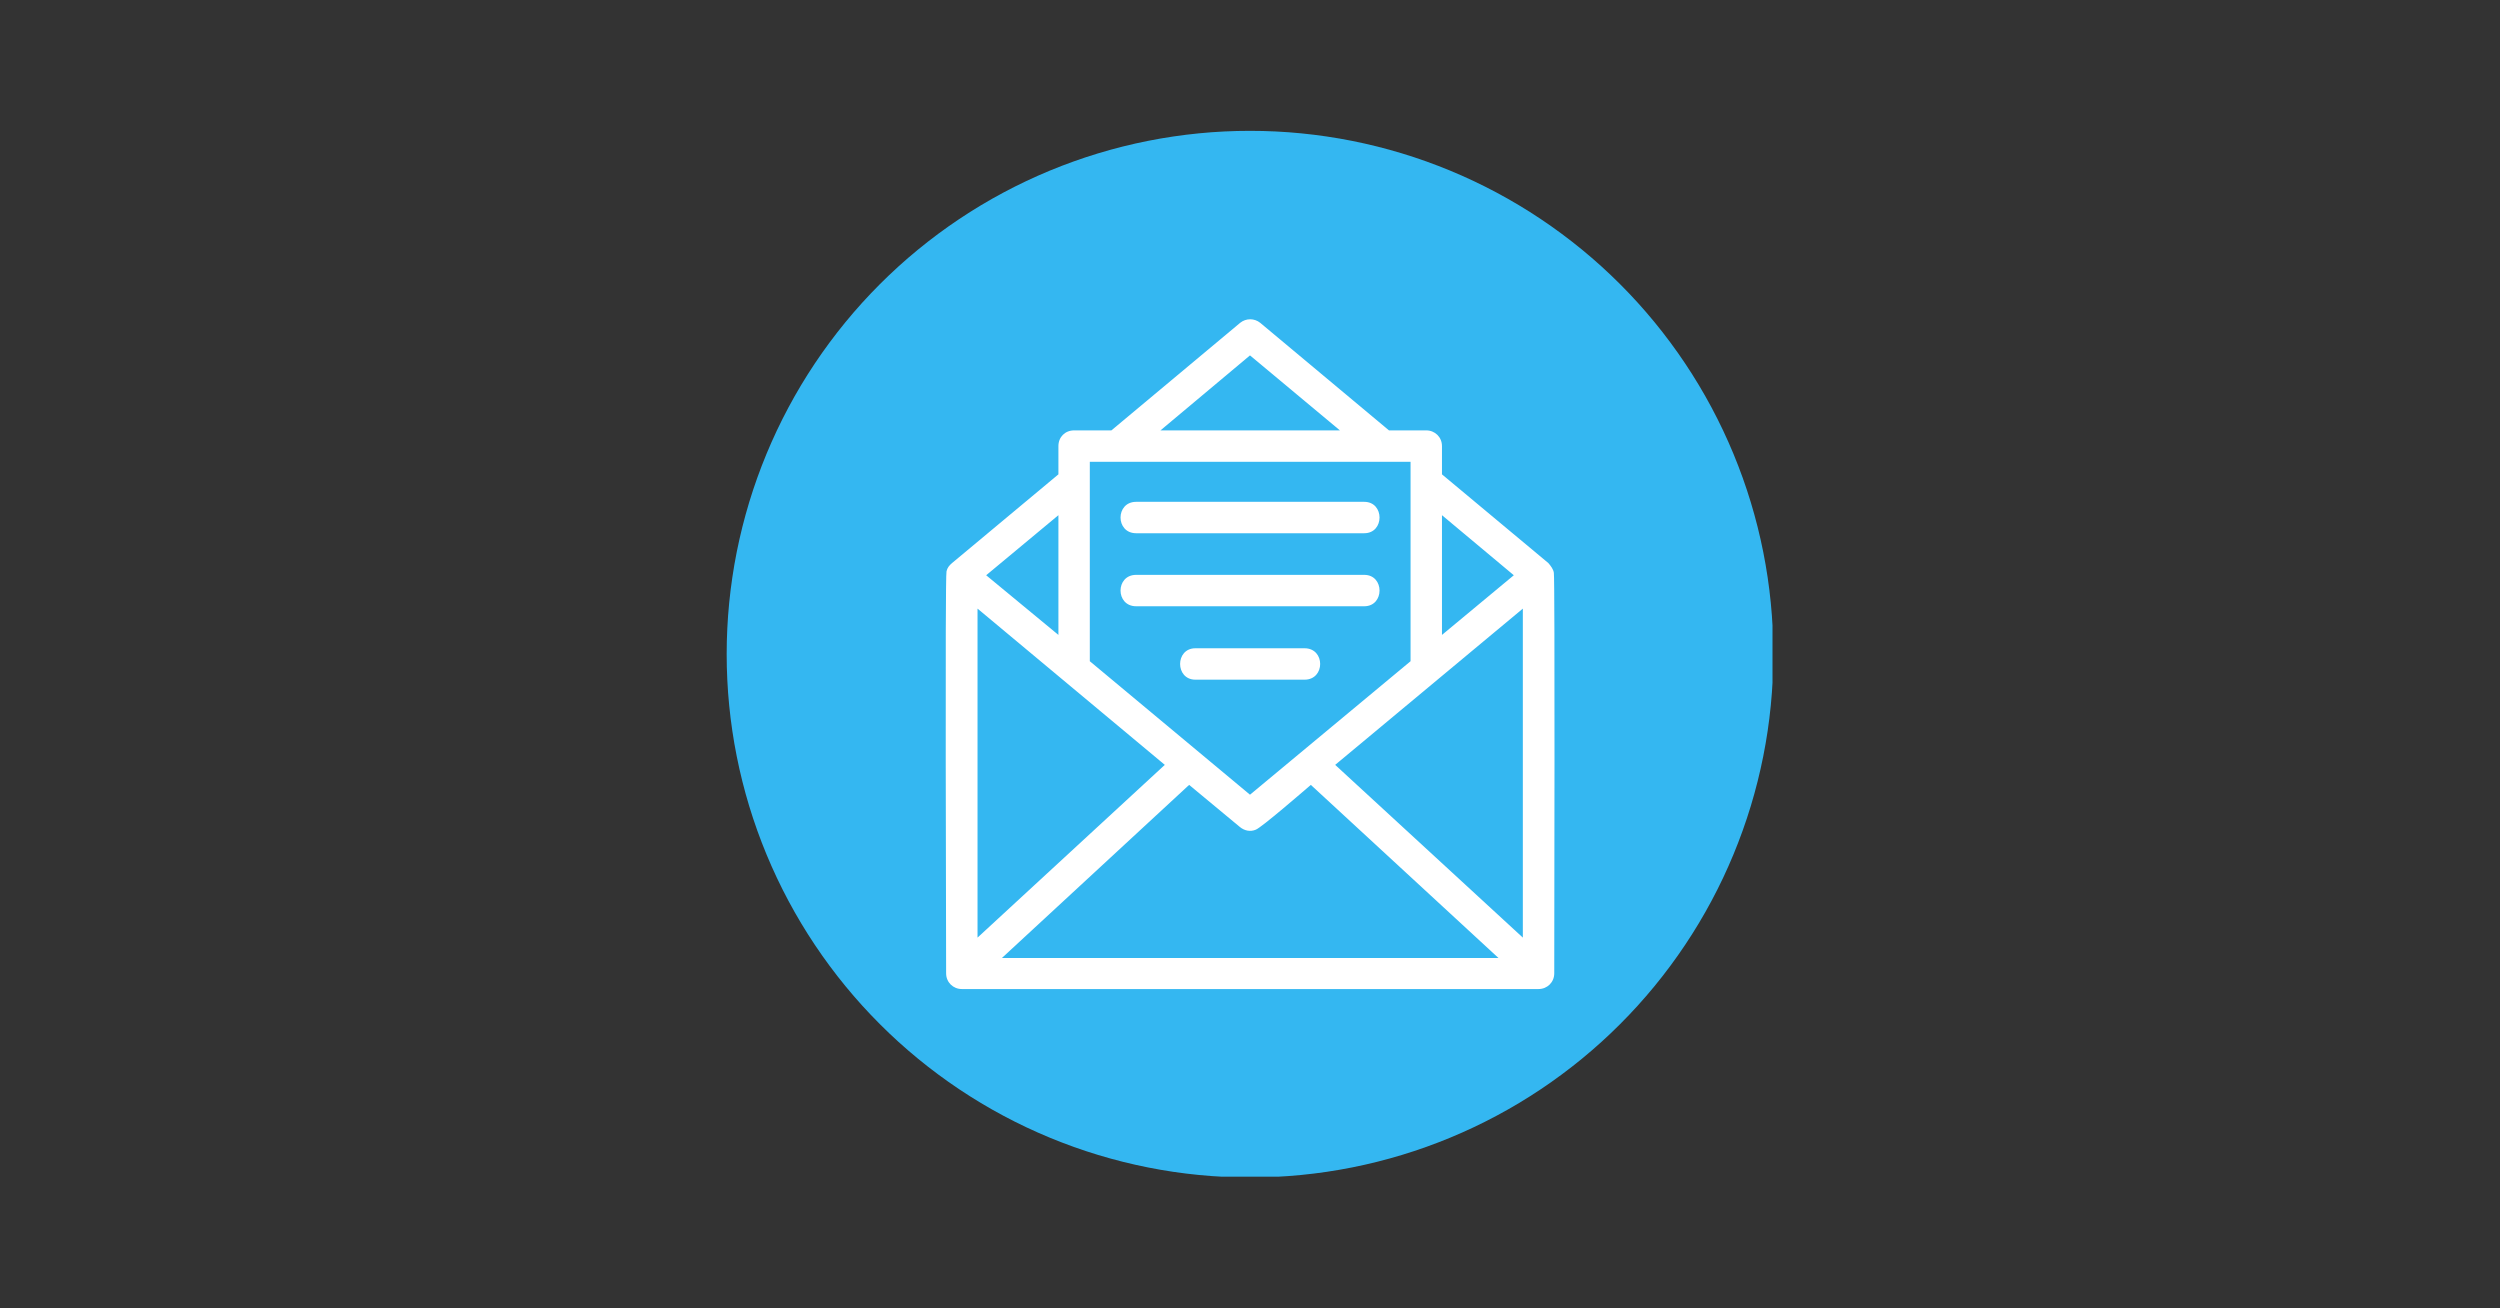 <svg version="1.0" preserveAspectRatio="xMidYMid meet" height="628" viewBox="0 0 900 471" zoomAndPan="magnify" width="1200" xmlns:xlink="http://www.w3.org/1999/xlink" xmlns="http://www.w3.org/2000/svg"><rect x="0" y="0" width="900" height="471" fill="#333333" stroke="none"/><defs><clipPath id="f172525984"><path clip-rule="nonzero" d="M 261.602 47.102 L 638.102 47.102 L 638.102 423.602 L 261.602 423.602 Z M 261.602 47.102"></path></clipPath></defs><g clip-path="url(#f172525984)"><path fill-rule="nonzero" fill-opacity="1" d="M 638.395 235.496 C 638.395 238.578 638.316 241.66 638.164 244.742 C 638.016 247.82 637.789 250.895 637.484 253.961 C 637.184 257.031 636.805 260.09 636.355 263.141 C 635.902 266.191 635.375 269.227 634.773 272.25 C 634.172 275.273 633.496 278.281 632.746 281.273 C 631.996 284.266 631.176 287.234 630.281 290.184 C 629.387 293.137 628.418 296.062 627.379 298.965 C 626.34 301.867 625.23 304.742 624.051 307.594 C 622.871 310.441 621.625 313.258 620.305 316.047 C 618.988 318.832 617.602 321.586 616.148 324.305 C 614.695 327.023 613.176 329.707 611.59 332.352 C 610.004 334.996 608.355 337.602 606.641 340.164 C 604.93 342.727 603.156 345.246 601.316 347.723 C 599.48 350.199 597.586 352.629 595.629 355.016 C 593.672 357.398 591.66 359.73 589.59 362.016 C 587.52 364.301 585.395 366.531 583.211 368.711 C 581.031 370.895 578.801 373.02 576.516 375.09 C 574.23 377.16 571.898 379.172 569.516 381.129 C 567.129 383.086 564.699 384.98 562.223 386.816 C 559.746 388.656 557.227 390.43 554.664 392.141 C 552.102 393.855 549.496 395.504 546.852 397.09 C 544.207 398.676 541.523 400.195 538.805 401.648 C 536.086 403.102 533.332 404.488 530.547 405.805 C 527.758 407.125 524.941 408.371 522.094 409.551 C 519.242 410.73 516.367 411.84 513.465 412.879 C 510.562 413.918 507.637 414.887 504.684 415.781 C 501.734 416.676 498.766 417.496 495.773 418.246 C 492.781 418.996 489.773 419.672 486.75 420.273 C 483.727 420.875 480.691 421.402 477.641 421.855 C 474.59 422.305 471.531 422.684 468.461 422.984 C 465.395 423.289 462.32 423.516 459.242 423.664 C 456.16 423.816 453.078 423.895 449.996 423.895 C 446.914 423.895 443.832 423.816 440.754 423.664 C 437.672 423.516 434.598 423.289 431.531 422.984 C 428.461 422.684 425.402 422.305 422.352 421.855 C 419.305 421.402 416.266 420.875 413.242 420.273 C 410.219 419.672 407.211 418.996 404.219 418.246 C 401.23 417.496 398.258 416.676 395.309 415.781 C 392.355 414.887 389.43 413.918 386.527 412.879 C 383.625 411.84 380.75 410.73 377.898 409.551 C 375.051 408.371 372.234 407.125 369.445 405.805 C 366.66 404.488 363.906 403.102 361.188 401.648 C 358.469 400.195 355.785 398.676 353.141 397.09 C 350.496 395.504 347.895 393.855 345.328 392.141 C 342.766 390.43 340.246 388.656 337.77 386.816 C 335.293 384.98 332.863 383.086 330.48 381.129 C 328.094 379.172 325.762 377.16 323.477 375.09 C 321.191 373.02 318.961 370.895 316.781 368.711 C 314.602 366.531 312.473 364.301 310.402 362.016 C 308.332 359.73 306.32 357.398 304.363 355.016 C 302.406 352.629 300.512 350.199 298.676 347.723 C 296.84 345.246 295.062 342.727 293.352 340.164 C 291.637 337.602 289.988 334.996 288.402 332.352 C 286.816 329.707 285.301 327.023 283.844 324.305 C 282.391 321.586 281.008 318.832 279.688 316.047 C 278.371 313.258 277.121 310.441 275.941 307.594 C 274.762 304.742 273.652 301.867 272.613 298.965 C 271.574 296.062 270.605 293.137 269.711 290.184 C 268.816 287.234 267.996 284.266 267.246 281.273 C 266.496 278.281 265.82 275.273 265.219 272.25 C 264.617 269.227 264.09 266.191 263.641 263.141 C 263.188 260.09 262.809 257.031 262.508 253.961 C 262.203 250.895 261.977 247.82 261.828 244.742 C 261.676 241.66 261.602 238.578 261.602 235.496 C 261.602 232.414 261.676 229.332 261.828 226.254 C 261.977 223.172 262.203 220.098 262.508 217.031 C 262.809 213.961 263.188 210.902 263.641 207.852 C 264.09 204.805 264.617 201.766 265.219 198.742 C 265.82 195.719 266.496 192.711 267.246 189.719 C 267.996 186.73 268.816 183.758 269.711 180.809 C 270.605 177.855 271.574 174.93 272.613 172.027 C 273.652 169.125 274.762 166.25 275.941 163.398 C 277.121 160.551 278.371 157.734 279.688 154.945 C 281.008 152.16 282.391 149.406 283.844 146.688 C 285.301 143.969 286.816 141.285 288.402 138.641 C 289.988 135.996 291.637 133.395 293.352 130.828 C 295.062 128.266 296.84 125.746 298.676 123.27 C 300.512 120.793 302.406 118.363 304.363 115.98 C 306.32 113.594 308.332 111.262 310.402 108.977 C 312.473 106.691 314.602 104.461 316.781 102.281 C 318.961 100.102 321.191 97.973 323.477 95.902 C 325.762 93.832 328.094 91.82 330.48 89.863 C 332.863 87.906 335.293 86.012 337.77 84.176 C 340.246 82.34 342.766 80.562 345.328 78.852 C 347.895 77.137 350.496 75.488 353.141 73.902 C 355.785 72.316 358.469 70.801 361.188 69.344 C 363.906 67.891 366.66 66.508 369.445 65.188 C 372.234 63.871 375.051 62.621 377.898 61.441 C 380.75 60.262 383.625 59.152 386.527 58.113 C 389.43 57.074 392.355 56.105 395.309 55.211 C 398.258 54.316 401.23 53.496 404.219 52.746 C 407.211 51.996 410.219 51.32 413.242 50.719 C 416.266 50.117 419.305 49.59 422.352 49.141 C 425.402 48.688 428.461 48.309 431.531 48.008 C 434.598 47.703 437.672 47.477 440.754 47.328 C 443.832 47.176 446.914 47.102 449.996 47.102 C 453.078 47.102 456.16 47.176 459.242 47.328 C 462.32 47.477 465.395 47.703 468.461 48.008 C 471.531 48.309 474.59 48.688 477.641 49.141 C 480.691 49.59 483.727 50.117 486.75 50.719 C 489.773 51.32 492.781 51.996 495.773 52.746 C 498.766 53.496 501.734 54.316 504.684 55.211 C 507.637 56.105 510.562 57.074 513.465 58.113 C 516.367 59.152 519.242 60.262 522.094 61.441 C 524.941 62.621 527.758 63.871 530.547 65.188 C 533.332 66.508 536.086 67.891 538.805 69.344 C 541.523 70.801 544.207 72.316 546.852 73.902 C 549.496 75.488 552.102 77.137 554.664 78.852 C 557.227 80.562 559.746 82.34 562.223 84.176 C 564.699 86.012 567.129 87.906 569.516 89.863 C 571.898 91.82 574.23 93.832 576.516 95.902 C 578.801 97.973 581.031 100.102 583.211 102.281 C 585.395 104.461 587.52 106.691 589.59 108.977 C 591.66 111.262 593.672 113.594 595.629 115.98 C 597.586 118.363 599.48 120.793 601.316 123.27 C 603.156 125.746 604.93 128.266 606.641 130.828 C 608.355 133.395 610.004 135.996 611.59 138.641 C 613.176 141.285 614.695 143.969 616.148 146.688 C 617.602 149.406 618.988 152.16 620.305 154.945 C 621.625 157.734 622.871 160.551 624.051 163.398 C 625.23 166.25 626.34 169.125 627.379 172.027 C 628.418 174.93 629.387 177.855 630.281 180.809 C 631.176 183.758 631.996 186.73 632.746 189.719 C 633.496 192.711 634.172 195.719 634.773 198.742 C 635.375 201.766 635.902 204.805 636.355 207.852 C 636.805 210.902 637.184 213.961 637.484 217.031 C 637.789 220.098 638.016 223.172 638.164 226.254 C 638.316 229.332 638.395 232.414 638.395 235.496 Z M 638.395 235.496" fill="#34b7f1"></path></g><path fill-rule="evenodd" fill-opacity="1" d="M 469.641 244.684 L 430.352 244.684 C 423 244.684 423 233.375 430.352 233.375 L 469.641 233.375 C 477.133 233.375 477.133 244.684 469.641 244.684 Z M 553.875 356.055 L 346.258 356.055 C 343.148 356.055 340.605 353.652 340.605 350.398 C 340.605 336.691 340.18 207.652 340.746 205.676 C 341.027 204.402 341.734 203.555 342.727 202.707 L 381.027 170.766 L 381.027 160.59 C 381.027 157.34 383.43 154.938 386.68 154.938 L 400.105 154.938 L 446.465 116.211 C 448.582 114.516 451.551 114.516 453.672 116.211 L 500.027 154.938 L 513.453 154.938 C 516.562 154.938 519.109 157.34 519.109 160.59 L 519.109 170.766 L 557.41 202.707 C 558.258 203.695 559.246 204.969 559.387 206.242 C 559.812 208.359 559.531 336.691 559.531 350.398 C 559.531 353.652 556.984 356.055 553.875 356.055 Z M 351.91 219.102 L 351.91 337.539 L 419.328 275.352 Z M 360.676 344.887 L 539.461 344.887 L 471.902 282.559 C 468.934 285.105 454.238 297.824 452.117 298.672 C 450.137 299.52 448.02 299.098 446.32 297.684 L 428.09 282.559 Z M 548.223 337.539 L 548.223 219.102 L 480.664 275.352 Z M 449.996 286.094 L 507.801 238.039 L 507.801 166.242 L 392.332 166.242 L 392.332 238.039 Z M 519.109 228.57 L 544.973 207.09 L 519.109 185.465 Z M 355.02 207.09 L 381.027 228.57 L 381.027 185.465 Z M 482.363 154.938 L 449.996 127.941 L 417.773 154.938 Z M 491.125 191.965 L 409.012 191.965 C 401.52 191.965 401.52 180.66 409.012 180.66 L 491.125 180.66 C 498.473 180.66 498.473 191.965 491.125 191.965 Z M 491.125 218.254 L 409.012 218.254 C 401.52 218.254 401.52 206.949 409.012 206.949 L 491.125 206.949 C 498.473 206.949 498.473 218.254 491.125 218.254 Z M 491.125 218.254" fill="#ffffff"></path></svg>